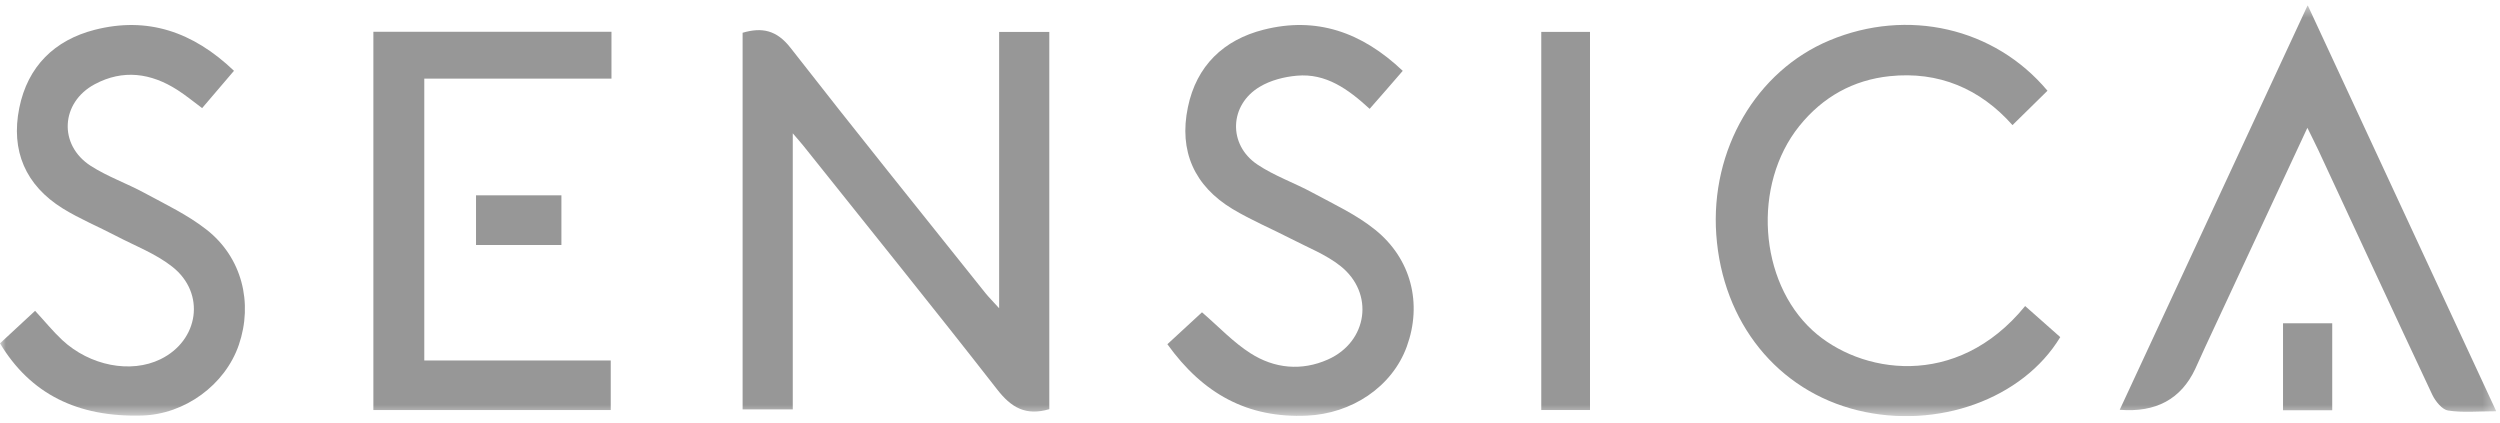 <svg xmlns="http://www.w3.org/2000/svg" width="213" height="36" viewBox="0 0 213 36" fill="none"><g clip-path="url(#clip0_157_67)"><mask id="mask0_157_67" style="mask-type:luminance" maskUnits="userSpaceOnUse" x="0" y="0" width="213" height="36"><path d="M212.681 0.456H0V35.456H212.681V0.456Z" fill="white"></path></mask><g mask="url(#mask0_157_67)"><path d="M89.401 34.862C87.366 35.456 86.144 34.706 84.952 33.173C79.516 26.201 73.957 19.332 68.449 12.421C68.233 12.15 67.996 11.89 67.544 11.358V34.883H63.27V2.791C64.914 2.311 66.167 2.551 67.359 4.083C72.826 11.098 78.416 18.029 83.966 24.981C84.253 25.335 84.582 25.659 85.126 26.263V2.718H89.401V34.862Z" fill="#979797"></path><path d="M174.445 7.731C173.427 8.731 172.502 9.638 171.464 10.66C168.711 7.554 165.175 6.053 161.004 6.49C157.9 6.814 155.3 8.252 153.297 10.743C149.289 15.736 149.844 23.959 154.427 28.149C158.435 31.818 166.666 33.277 172.543 26.075C173.55 26.961 174.547 27.847 175.534 28.722C172.338 34.007 165.052 36.613 158.301 34.966C151.447 33.298 146.761 27.482 146.227 19.998C145.713 12.765 149.628 6.042 155.886 3.437C162.524 0.664 169.934 2.353 174.445 7.731Z" fill="#979797"></path><path d="M119.509 6.042C118.513 7.199 117.629 8.21 116.694 9.273C114.854 7.585 112.974 6.23 110.497 6.449C109.418 6.543 108.267 6.834 107.342 7.387C104.733 8.929 104.609 12.327 107.127 14.016C108.586 14.995 110.291 15.579 111.843 16.424C113.652 17.403 115.553 18.279 117.146 19.561C120.26 22.052 121.184 25.898 119.859 29.525C118.605 32.975 115.152 35.247 111.35 35.414C106.295 35.643 102.492 33.548 99.461 29.327C100.489 28.378 101.506 27.44 102.41 26.607C103.859 27.857 105.082 29.171 106.541 30.098C108.576 31.401 110.888 31.63 113.138 30.63C116.54 29.119 117.125 24.97 114.197 22.656C112.974 21.687 111.442 21.093 110.035 20.363C108.36 19.498 106.613 18.769 105 17.799C101.763 15.84 100.427 12.88 101.208 9.138C101.937 5.604 104.249 3.395 107.661 2.53C112.141 1.394 116.016 2.717 119.52 6.042H119.509Z" fill="#979797"></path><path d="M19.935 6.032C18.99 7.147 18.147 8.127 17.222 9.211C16.493 8.669 15.825 8.116 15.106 7.658C12.855 6.22 10.481 5.886 8.067 7.178C5.169 8.731 4.963 12.348 7.728 14.13C9.156 15.048 10.8 15.621 12.3 16.434C14.109 17.414 16 18.31 17.603 19.571C20.613 21.927 21.579 25.804 20.346 29.39C19.175 32.798 15.743 35.299 12.105 35.404C6.597 35.56 2.59 33.559 0 29.254C0.956 28.368 1.932 27.461 2.99 26.482C3.802 27.357 4.501 28.222 5.302 28.973C7.666 31.172 11.149 31.839 13.667 30.609C16.945 29.014 17.551 24.991 14.684 22.729C13.276 21.614 11.509 20.947 9.896 20.103C8.385 19.311 6.792 18.654 5.343 17.758C2.178 15.788 0.904 12.848 1.644 9.19C2.363 5.646 4.655 3.416 8.067 2.54C12.547 1.394 16.431 2.686 19.935 6.032Z" fill="#979797"></path><path d="M196.62 0.456C202.036 12.108 207.297 23.438 212.681 35.039C211.119 35.039 209.824 35.174 208.571 34.976C208.067 34.893 207.502 34.194 207.235 33.642C203.978 26.711 200.761 19.759 197.534 12.817C197.267 12.244 196.97 11.671 196.589 10.889C193.63 17.236 190.773 23.365 187.916 29.494C187.618 30.14 187.331 30.786 187.033 31.432C185.827 34.003 183.683 35.164 180.6 34.914C185.923 23.459 191.194 12.108 196.61 0.456H196.62Z" fill="#979797"></path><path d="M31.812 2.707H52.097V6.699H36.149V30.713H52.035V34.935H31.812V2.707Z" fill="#979797"></path><path d="M131.316 34.934V2.717H135.468V34.934H131.316Z" fill="#979797"></path><path d="M40.557 20.874V16.642H47.832V20.874H40.557Z" fill="#979797"></path><path d="M194.514 34.955V27.544H198.706V34.955H194.514Z" fill="#979797"></path></g></g><defs><clipPath id="clip0_157_67"><rect width="212.681" height="35" fill="white" transform="translate(0 0.456)"></rect></clipPath></defs></svg>